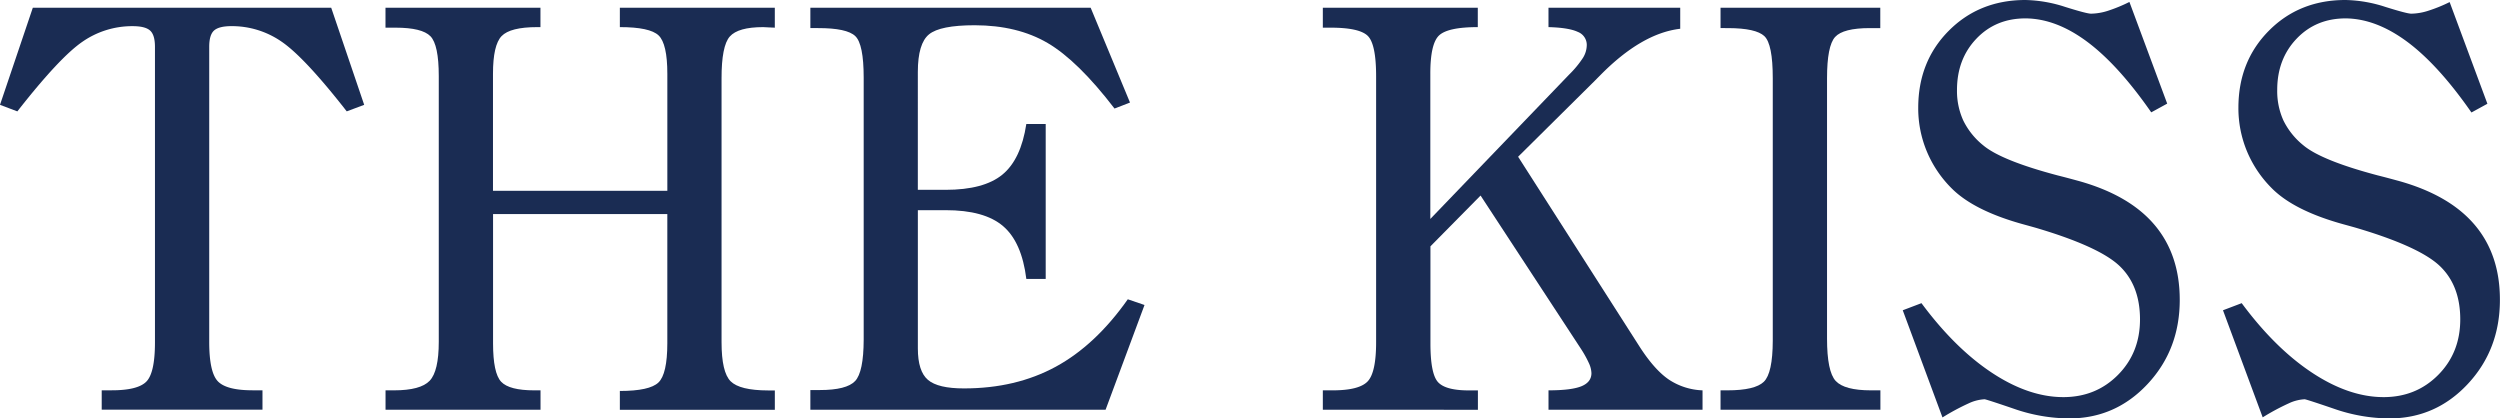 <svg xmlns="http://www.w3.org/2000/svg" viewBox="0 0 1097.04 183.61"><defs><style>.cls-1{fill:#1a2c53;}</style></defs><g id="レイヤー_2" data-name="レイヤー 2"><g id="レイヤー_1-2" data-name="レイヤー 1"><path class="cls-1" d="M145.34,3.4,159.81,46l-7.65,2.87q-18.49-23.66-28.51-30.53a38.21,38.21,0,0,0-22.06-6.87c-3.66,0-6.2.63-7.64,1.91s-2.14,3.66-2.14,7.17V150q0,13.28,3.74,17.27t15.24,4h4.39v8.5H44.63v-8.5h4.44q11.51,0,15.22-3.89T68,150.25V20.56q0-5.26-2.16-7.17c-1.43-1.28-4-1.91-7.63-1.91a38.21,38.21,0,0,0-22.08,6.87q-10,6.87-28.52,30.53L0,46,14.4,3.4Z"/><path class="cls-1" d="M169.18,179.79v-8.5h3.72q11.63,0,15.64-4.2t4-17.15V33.38q0-13.73-3.66-17.48t-15.28-3.76h-4.44V3.4h68v8.5h-1.43q-11.83,0-15.62,3.94t-3.78,16.58V83.73h76.51V32.42q0-13.23-3.84-16.88T272,11.9V3.4h68v8.74q-1.07,0-2.73-.12c-1.1-.08-1.9-.12-2.37-.12q-11,0-14.65,4.12t-3.62,18.43V150.18q0,13.19,4,17.15t16.38,4h3v8.5H272v-8.27q13.05,0,16.93-3.71t3.9-17.15V93.93H216.36v56.73q0,13.07,3.55,16.85t14.55,3.78h2.73v8.5Z"/><path class="cls-1" d="M355.6,179.79v-8.63h4.09q11.81,0,15.54-3.94T379,149V34.09q0-14.7-3.68-18.24T359,12.33H355.6V3.4h123L495.86,45l-6.79,2.63q-16.11-21-29.36-28.76t-32-7.79q-15.17,0-20.05,4t-4.9,16.39V83.3h12.17q16.81,0,24.94-6.68t10.5-22.22h8.5v68h-8.5q-2-16.15-10.2-23.17t-25.24-7H402.77v60.68q0,10,4.42,13.78t15.87,3.75q22.68,0,40.16-9.48t31.68-29.63l7.33,2.51-17.08,45.95Z"/><path class="cls-1" d="M580.48,179.79v-8.5h4.34q11.56,0,15.3-3.9c2.49-2.58,3.74-8.32,3.74-17.18V33.46q0-14.25-3.74-17.79t-16.26-3.53h-3.38V3.4h68v8.5q-13,0-16.93,3.59t-3.9,17V96.08l60.91-63.35a43.85,43.85,0,0,0,6.08-7.36,10.85,10.85,0,0,0,1.66-5.57,6.09,6.09,0,0,0-3.93-5.8q-3.93-1.86-12.87-2.1V3.4h57.81v9.22q-17,2-35.16,20.47c-1,1-1.82,1.84-2.38,2.4L666.17,68.78l53.39,83.47q6.5,10.06,12.75,14.31a28.58,28.58,0,0,0,14.79,4.73v8.5H679.51v-8.5q10,0,14.43-1.79c2.93-1.2,4.41-3.12,4.41-5.76a11.33,11.33,0,0,0-1.08-4.31A47.53,47.53,0,0,0,693.7,153l-44-67.19-22,22.28v42.63q0,13.29,3.31,16.95t13.61,3.65h3.91v8.5Z"/><path class="cls-1" d="M825.1,3.4v8.93h-4.62q-11.65,0-15.2,3.89t-3.55,18.12V148.56q0,14.48,3.8,18.6T821,171.29h4.15v8.5H755v-8.5h3q12.12,0,16-3.77t3.92-18V34.34q0-15-3.68-18.48t-15.83-3.53H755V3.4Z"/><path class="cls-1" d="M852.38,183.15l-17.42-47,8.21-3.12q14.69,19.8,30.87,30.51t31.36,10.72q14.33,0,24-9.75t9.67-24.36q0-14.84-8.91-23.38T893.48,100q-1.68-.48-5.13-1.43-22.05-6-31.94-15.93a49.8,49.8,0,0,1-10.9-16.22,49.13,49.13,0,0,1-3.76-19.09q0-20.34,13.38-33.81T888.68,0a59.64,59.64,0,0,1,17.44,3q9.54,3,11.46,3a25.5,25.5,0,0,0,7.52-1.3A67.28,67.28,0,0,0,934.42.85L951,45.47l-7,3.83q-14.49-20.85-28.14-31T888.81,8.07q-13.06,0-21.55,8.92t-8.5,22.46a31.14,31.14,0,0,0,2.75,13.41,32,32,0,0,0,8.74,10.9q8,6.69,32.78,13.24c4,1,7,1.84,9.09,2.4q22.26,6.21,33.32,19.28t11.07,32.88q0,21.85-14.11,36.95T908,183.61a74.81,74.81,0,0,1-24.15-4.2q-12.32-4.2-13-4.21a18.77,18.77,0,0,0-7,1.81,101.2,101.2,0,0,0-11.41,6.14"/><path class="cls-1" d="M992.91,183.15l-17.43-47,8.21-3.12q14.68,19.8,30.88,30.51t31.36,10.72q14.33,0,24-9.75t9.67-24.36q0-14.84-8.92-23.38T1034,100q-1.66-.48-5.12-1.43-22.07-6-31.94-15.93A50,50,0,0,1,986,66.37a49.3,49.3,0,0,1-3.75-19.09q0-20.34,13.38-33.81T1029.21,0a59.53,59.53,0,0,1,17.43,3q9.55,3,11.47,3a25.44,25.44,0,0,0,7.51-1.3,66.3,66.3,0,0,0,9.32-3.79l16.57,44.62-7,3.83q-14.49-20.85-28.15-31T1029.34,8.07q-13.06,0-21.56,8.92t-8.5,22.46A31.29,31.29,0,0,0,1002,52.86a32.19,32.19,0,0,0,8.75,10.9q8,6.69,32.78,13.24c4,1,7,1.84,9.09,2.4q22.24,6.21,33.32,19.28T1097,131.56q0,21.85-14.11,36.95t-34.43,15.1a74.81,74.81,0,0,1-24.15-4.2q-12.31-4.2-13-4.21a18.72,18.72,0,0,0-7,1.81,100.34,100.34,0,0,0-11.41,6.14"/></g></g></svg>